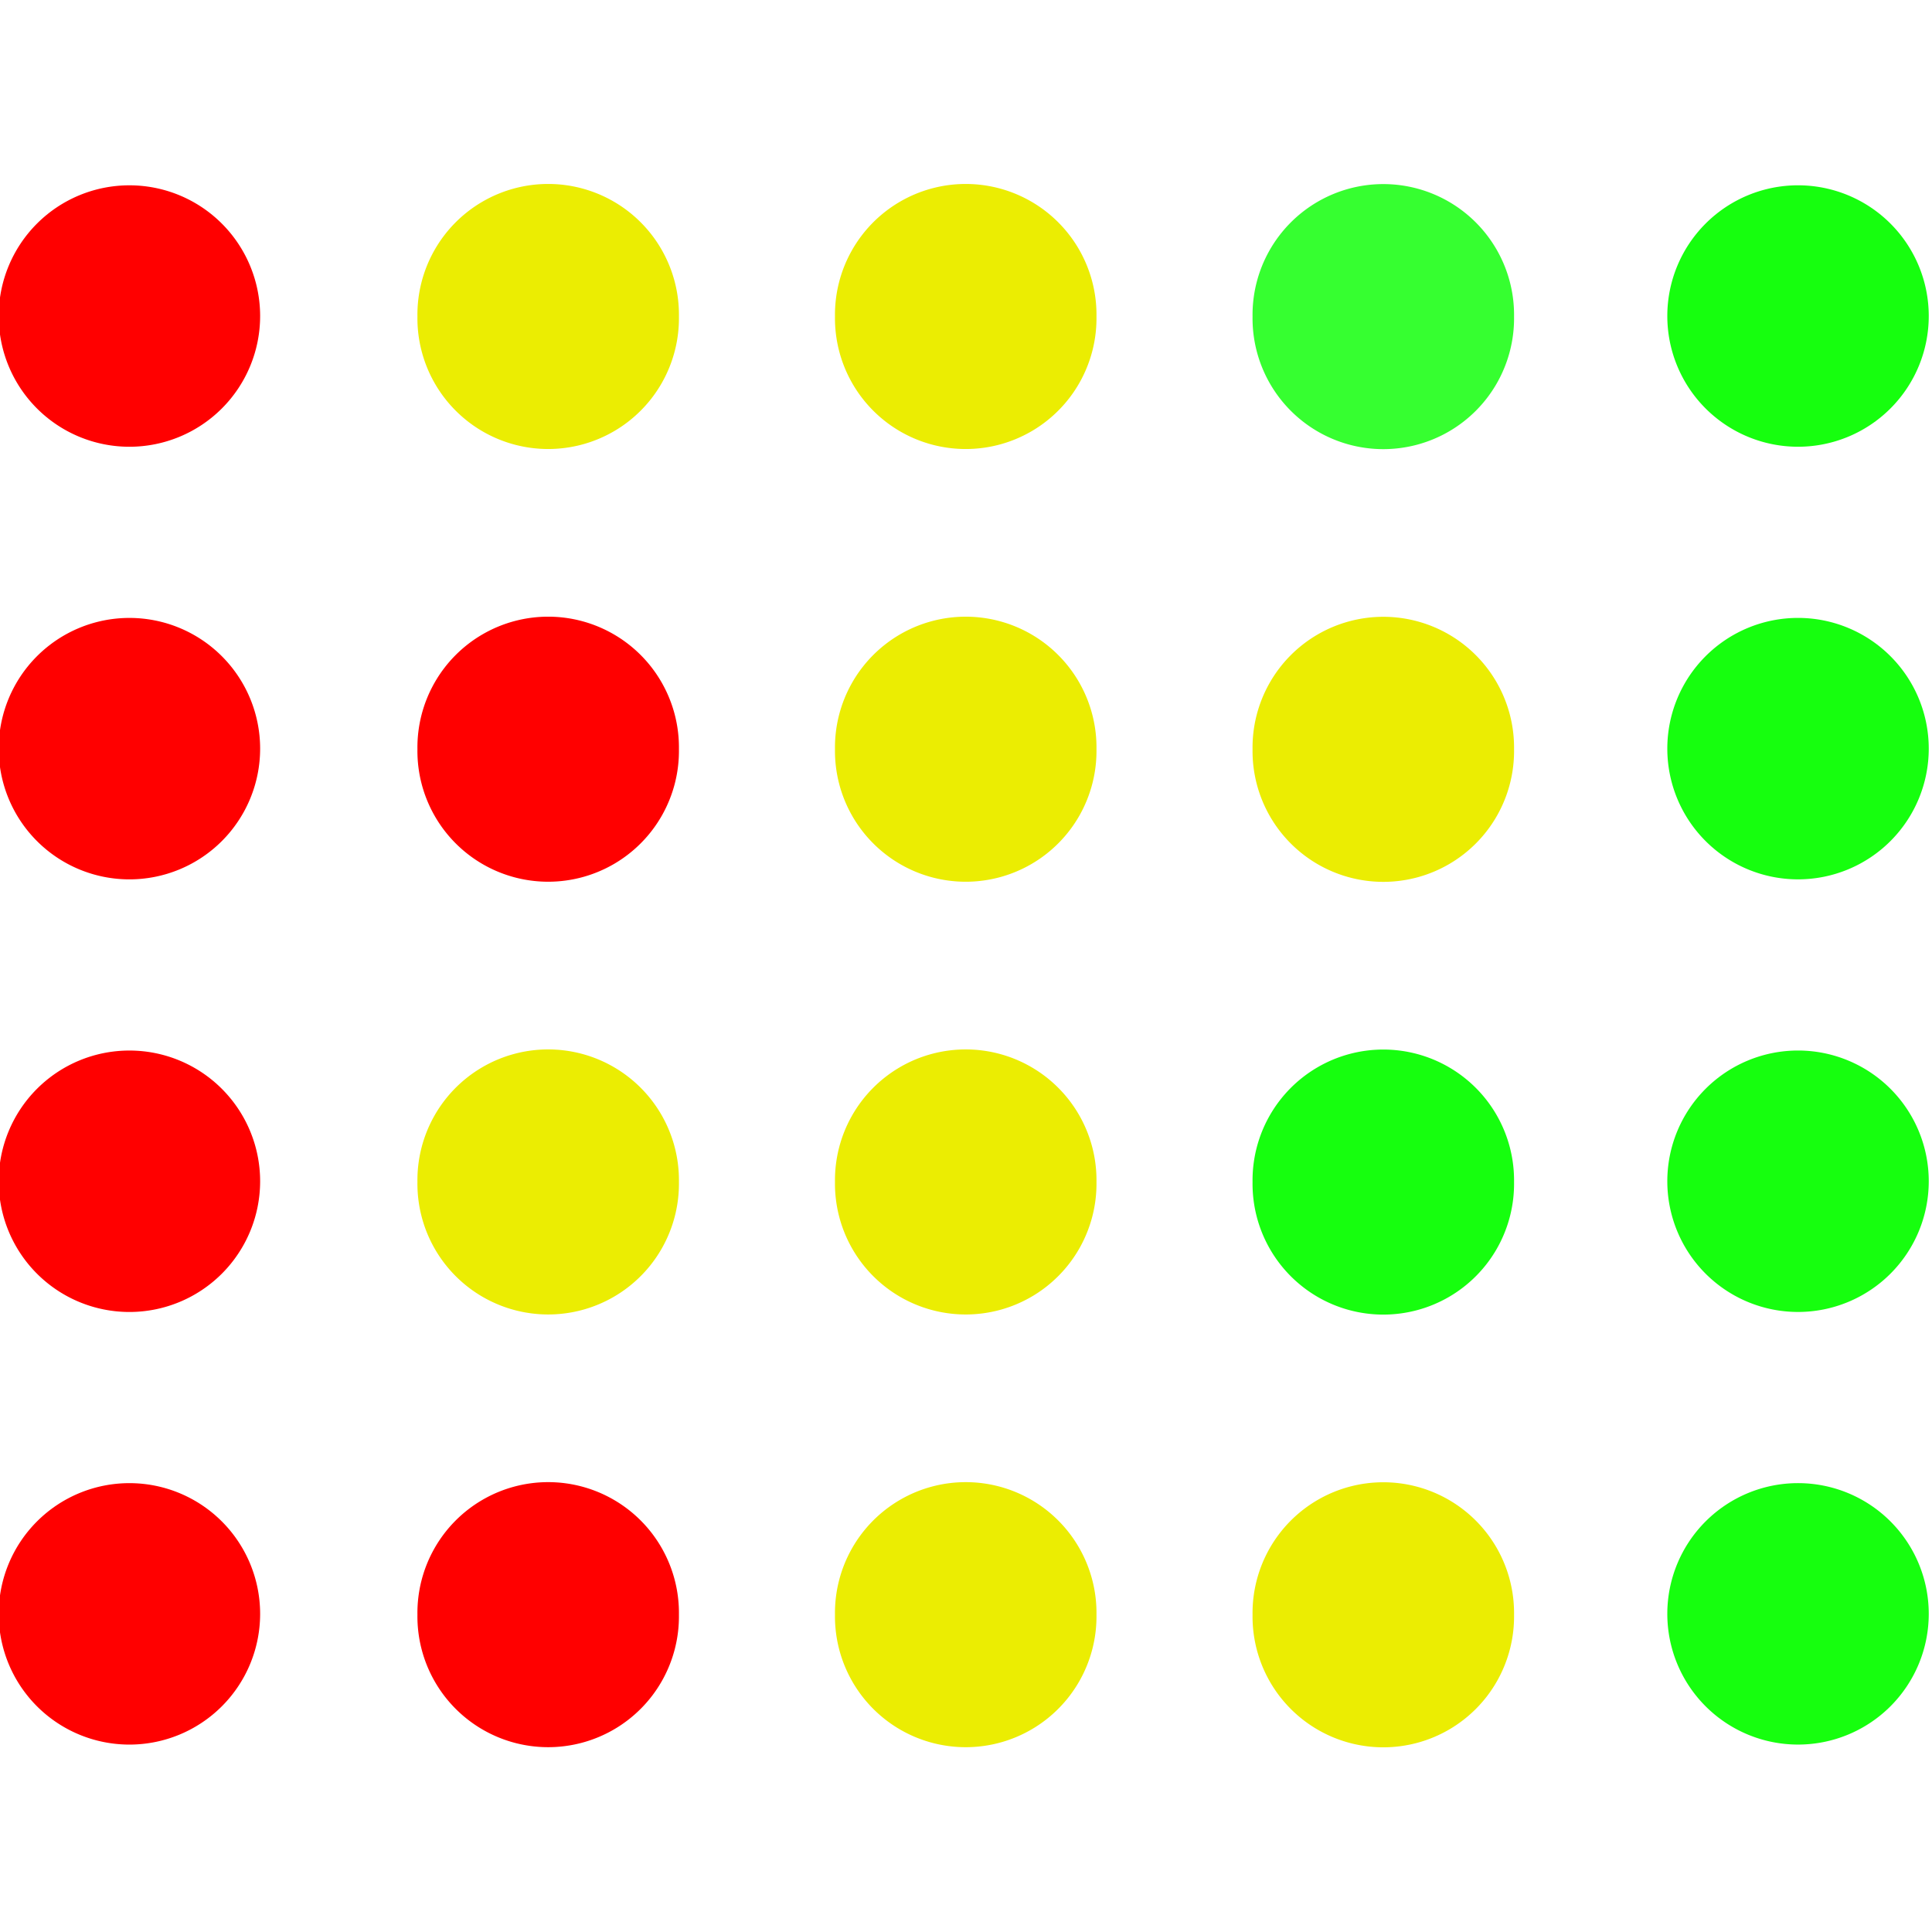 <?xml version="1.0" encoding="UTF-8" standalone="no"?>
<!-- Created with Inkscape (http://www.inkscape.org/) -->

<svg
   xmlns:dc="http://purl.org/dc/elements/1.1/"
   xmlns:cc="http://creativecommons.org/ns#"
   xmlns:rdf="http://www.w3.org/1999/02/22-rdf-syntax-ns#"
   xmlns:svg="http://www.w3.org/2000/svg"
   xmlns="http://www.w3.org/2000/svg"
   xmlns:sodipodi="http://sodipodi.sourceforge.net/DTD/sodipodi-0.dtd"
   xmlns:inkscape="http://www.inkscape.org/namespaces/inkscape"
   width="512"
   height="512"
   viewBox="0 0 135.467 135.467"
   version="1.1"
   id="svg5311"
   inkscape:version="0.92.4 (5da689c313, 2019-01-14)"
   sodipodi:docname="i2p.svg"
   inkscape:export-filename="/home/bunny/work/freedombox/i2p/logo.png"
   inkscape:export-xdpi="158.14484"
   inkscape:export-ydpi="158.14484">
  <title
     id="title4548">I2P</title>
  <defs
     id="defs5305" />
  <sodipodi:namedview
     id="base"
     pagecolor="#ffffff"
     bordercolor="#666666"
     borderopacity="1.0"
     inkscape:pageopacity="0.0"
     inkscape:pageshadow="2"
     inkscape:zoom="0.98994949"
     inkscape:cx="469.30791"
     inkscape:cy="298.89334"
     inkscape:document-units="px"
     inkscape:current-layer="layer1"
     showgrid="false"
     fit-margin-top="0"
     fit-margin-left="0"
     fit-margin-right="0.2"
     fit-margin-bottom="0"
     inkscape:window-width="2165"
     inkscape:window-height="1223"
     inkscape:window-x="426"
     inkscape:window-y="282"
     inkscape:window-maximized="0"
     units="px" />
  <g
     inkscape:label="Layer 1"
     inkscape:groupmode="layer"
     id="layer1"
     transform="translate(-70.575,-22.745)">
    <g
       id="g4343"
       transform="matrix(1.667,0,0,1.667,-47.085,-118.591)">
      <g
         transform="matrix(1.553,0,0,1.553,-113.336,24.245)"
         id="g5041">
        <path
           d="m 125.473,47.542 a 3.54,3.54 0 1 1 -7.081,0 3.54,3.54 0 1 1 7.081,0 z"
           id="path3798-3"
           style="fill:#ff0000;fill-opacity:1;stroke:none;stroke-width:1.461"
           inkscape:connector-curvature="0" />
        <path
           d="m 125.473,59.259 a 3.54,3.54 0 1 1 -7.081,0 3.54,3.54 0 1 1 7.081,0 z"
           id="path3800-6"
           style="fill:#ff0000;fill-opacity:1;stroke:none;stroke-width:1.461"
           inkscape:connector-curvature="0" />
        <path
           d="m 125.473,70.976 a 3.54,3.54 0 1 1 -7.081,0 3.54,3.54 0 1 1 7.081,0 z"
           id="path3802-7"
           style="fill:#ff0000;fill-opacity:1;stroke:none;stroke-width:1.461"
           inkscape:connector-curvature="0" />
        <path
           d="m 125.473,82.693 a 3.54,3.54 0 1 1 -7.081,0 3.54,3.54 0 1 1 7.081,0 z"
           id="path3804-5"
           style="fill:#ff0000;fill-opacity:1;stroke:none;stroke-width:1.461"
           inkscape:connector-curvature="0" />
      </g>
      <g
         transform="translate(-8.067,-4.3621223e-4)"
         id="g6025">
        <path
           d="m 107.206,98.097 a 5.5,5.5 0 1 1 -10.999,0 5.5,5.5 0 1 1 10.999,0 z"
           id="path3873-0"
           style="fill:#ebed02;fill-opacity:1;stroke:none;stroke-width:2.27"
           inkscape:connector-curvature="0" />
        <path
           d="m 107.206,116.298 a 5.5,5.5 0 1 1 -10.999,0 5.5,5.5 0 1 1 10.999,0 z"
           id="path3875-9"
           style="fill:#ff0000;fill-opacity:1;stroke:none;stroke-width:2.27"
           inkscape:connector-curvature="0" />
        <path
           d="m 107.206,134.5 a 5.5,5.5 0 1 1 -10.999,0 5.5,5.5 0 1 1 10.999,0 z"
           id="path3877-3"
           style="fill:#ebed02;fill-opacity:1;stroke:none;stroke-width:2.27"
           inkscape:connector-curvature="0" />
        <path
           d="m 107.206,152.701 a 5.5,5.5 0 1 1 -10.999,0 5.5,5.5 0 1 1 10.999,0 z"
           id="path3879-6"
           style="fill:#ff0000;fill-opacity:1;stroke:none;stroke-width:2.27"
           inkscape:connector-curvature="0" />
      </g>
      <g
         transform="translate(8.538,0.005)"
         id="g6019">
        <path
           d="m 125.728,98.097 a 5.5,5.5 0 1 1 -10.999,0 5.5,5.5 0 1 1 10.999,0 z"
           id="path3921-0"
           style="fill:#16ff0e;fill-opacity:0.859;stroke:none;stroke-width:2.27"
           inkscape:connector-curvature="0" />
        <path
           d="m 125.728,116.298 a 5.5,5.5 0 1 1 -10.999,0 5.5,5.5 0 1 1 10.999,0 z"
           id="path3923-6"
           style="fill:#ebed02;fill-opacity:1;stroke:none;stroke-width:2.27"
           inkscape:connector-curvature="0" />
        <path
           d="m 125.728,134.5 a 5.5,5.5 0 1 1 -10.999,0 5.5,5.5 0 1 1 10.999,0 z"
           id="path3925-2"
           style="fill:#16ff0e;fill-opacity:1;stroke:none;stroke-width:2.27"
           inkscape:connector-curvature="0" />
        <path
           d="m 125.728,152.701 a 5.5,5.5 0 1 1 -10.999,0 5.5,5.5 0 1 1 10.999,0 z"
           id="path3927-6"
           style="fill:#ebed02;fill-opacity:1;stroke:none;stroke-width:2.27"
           inkscape:connector-curvature="0" />
      </g>
      <g
         transform="matrix(1.553,0,0,1.553,-324.669,22.14)"
         id="g5169">
        <path
           d="m 306.747,48.897 a 3.54,3.54 0 1 1 -7.081,0 3.54,3.54 0 1 1 7.081,0 z"
           id="path3953-1"
           style="fill:#16ff0e;fill-opacity:1;stroke:none;stroke-width:1.461"
           inkscape:connector-curvature="0" />
        <path
           d="m 306.747,60.614 a 3.54,3.54 0 1 1 -7.081,0 3.54,3.54 0 1 1 7.081,0 z"
           id="path3955-8"
           style="fill:#16ff0e;fill-opacity:1;stroke:none;stroke-width:1.461"
           inkscape:connector-curvature="0" />
        <path
           d="m 306.747,72.331 a 3.54,3.54 0 1 1 -7.081,0 3.54,3.54 0 1 1 7.081,0 z"
           id="path3957-7"
           style="fill:#16ff0e;fill-opacity:1;stroke:none;stroke-width:1.461"
           inkscape:connector-curvature="0" />
        <path
           d="m 306.747,84.048 a 3.54,3.54 0 1 1 -7.081,0 3.54,3.54 0 1 1 7.081,0 z"
           id="path3959-9"
           style="fill:#16ff0e;fill-opacity:1;stroke:none;stroke-width:1.461"
           inkscape:connector-curvature="0" />
      </g>
      <g
         transform="translate(35.695,-0.104)"
         id="g6013">
        <path
           d="m 81.007,98.201 a 5.5,5.5 0 1 1 -10.999,0 5.5,5.5 0 1 1 10.999,0 z"
           id="path3873-0-7"
           style="fill:#ebed02;fill-opacity:1;stroke:none;stroke-width:2.27"
           inkscape:connector-curvature="0" />
        <path
           d="m 81.007,134.604 a 5.5,5.5 0 1 1 -10.999,0 5.5,5.5 0 1 1 10.999,0 z"
           id="path3877-3-5"
           style="fill:#ebed02;fill-opacity:1;stroke:none;stroke-width:2.27"
           inkscape:connector-curvature="0" />
        <path
           d="m 81.007,116.402 a 5.5,5.5 0 1 1 -10.999,0 5.5,5.5 0 1 1 10.999,0 z"
           id="path3923-6-9"
           style="fill:#ebed02;fill-opacity:1;stroke:none;stroke-width:2.27"
           inkscape:connector-curvature="0" />
        <path
           d="m 81.007,152.805 a 5.5,5.5 0 1 1 -10.999,0 5.5,5.5 0 1 1 10.999,0 z"
           id="path3927-6-2"
           style="fill:#ebed02;fill-opacity:1;stroke:none;stroke-width:2.27"
           inkscape:connector-curvature="0" />
      </g>
    </g>
  </g>
</svg>
